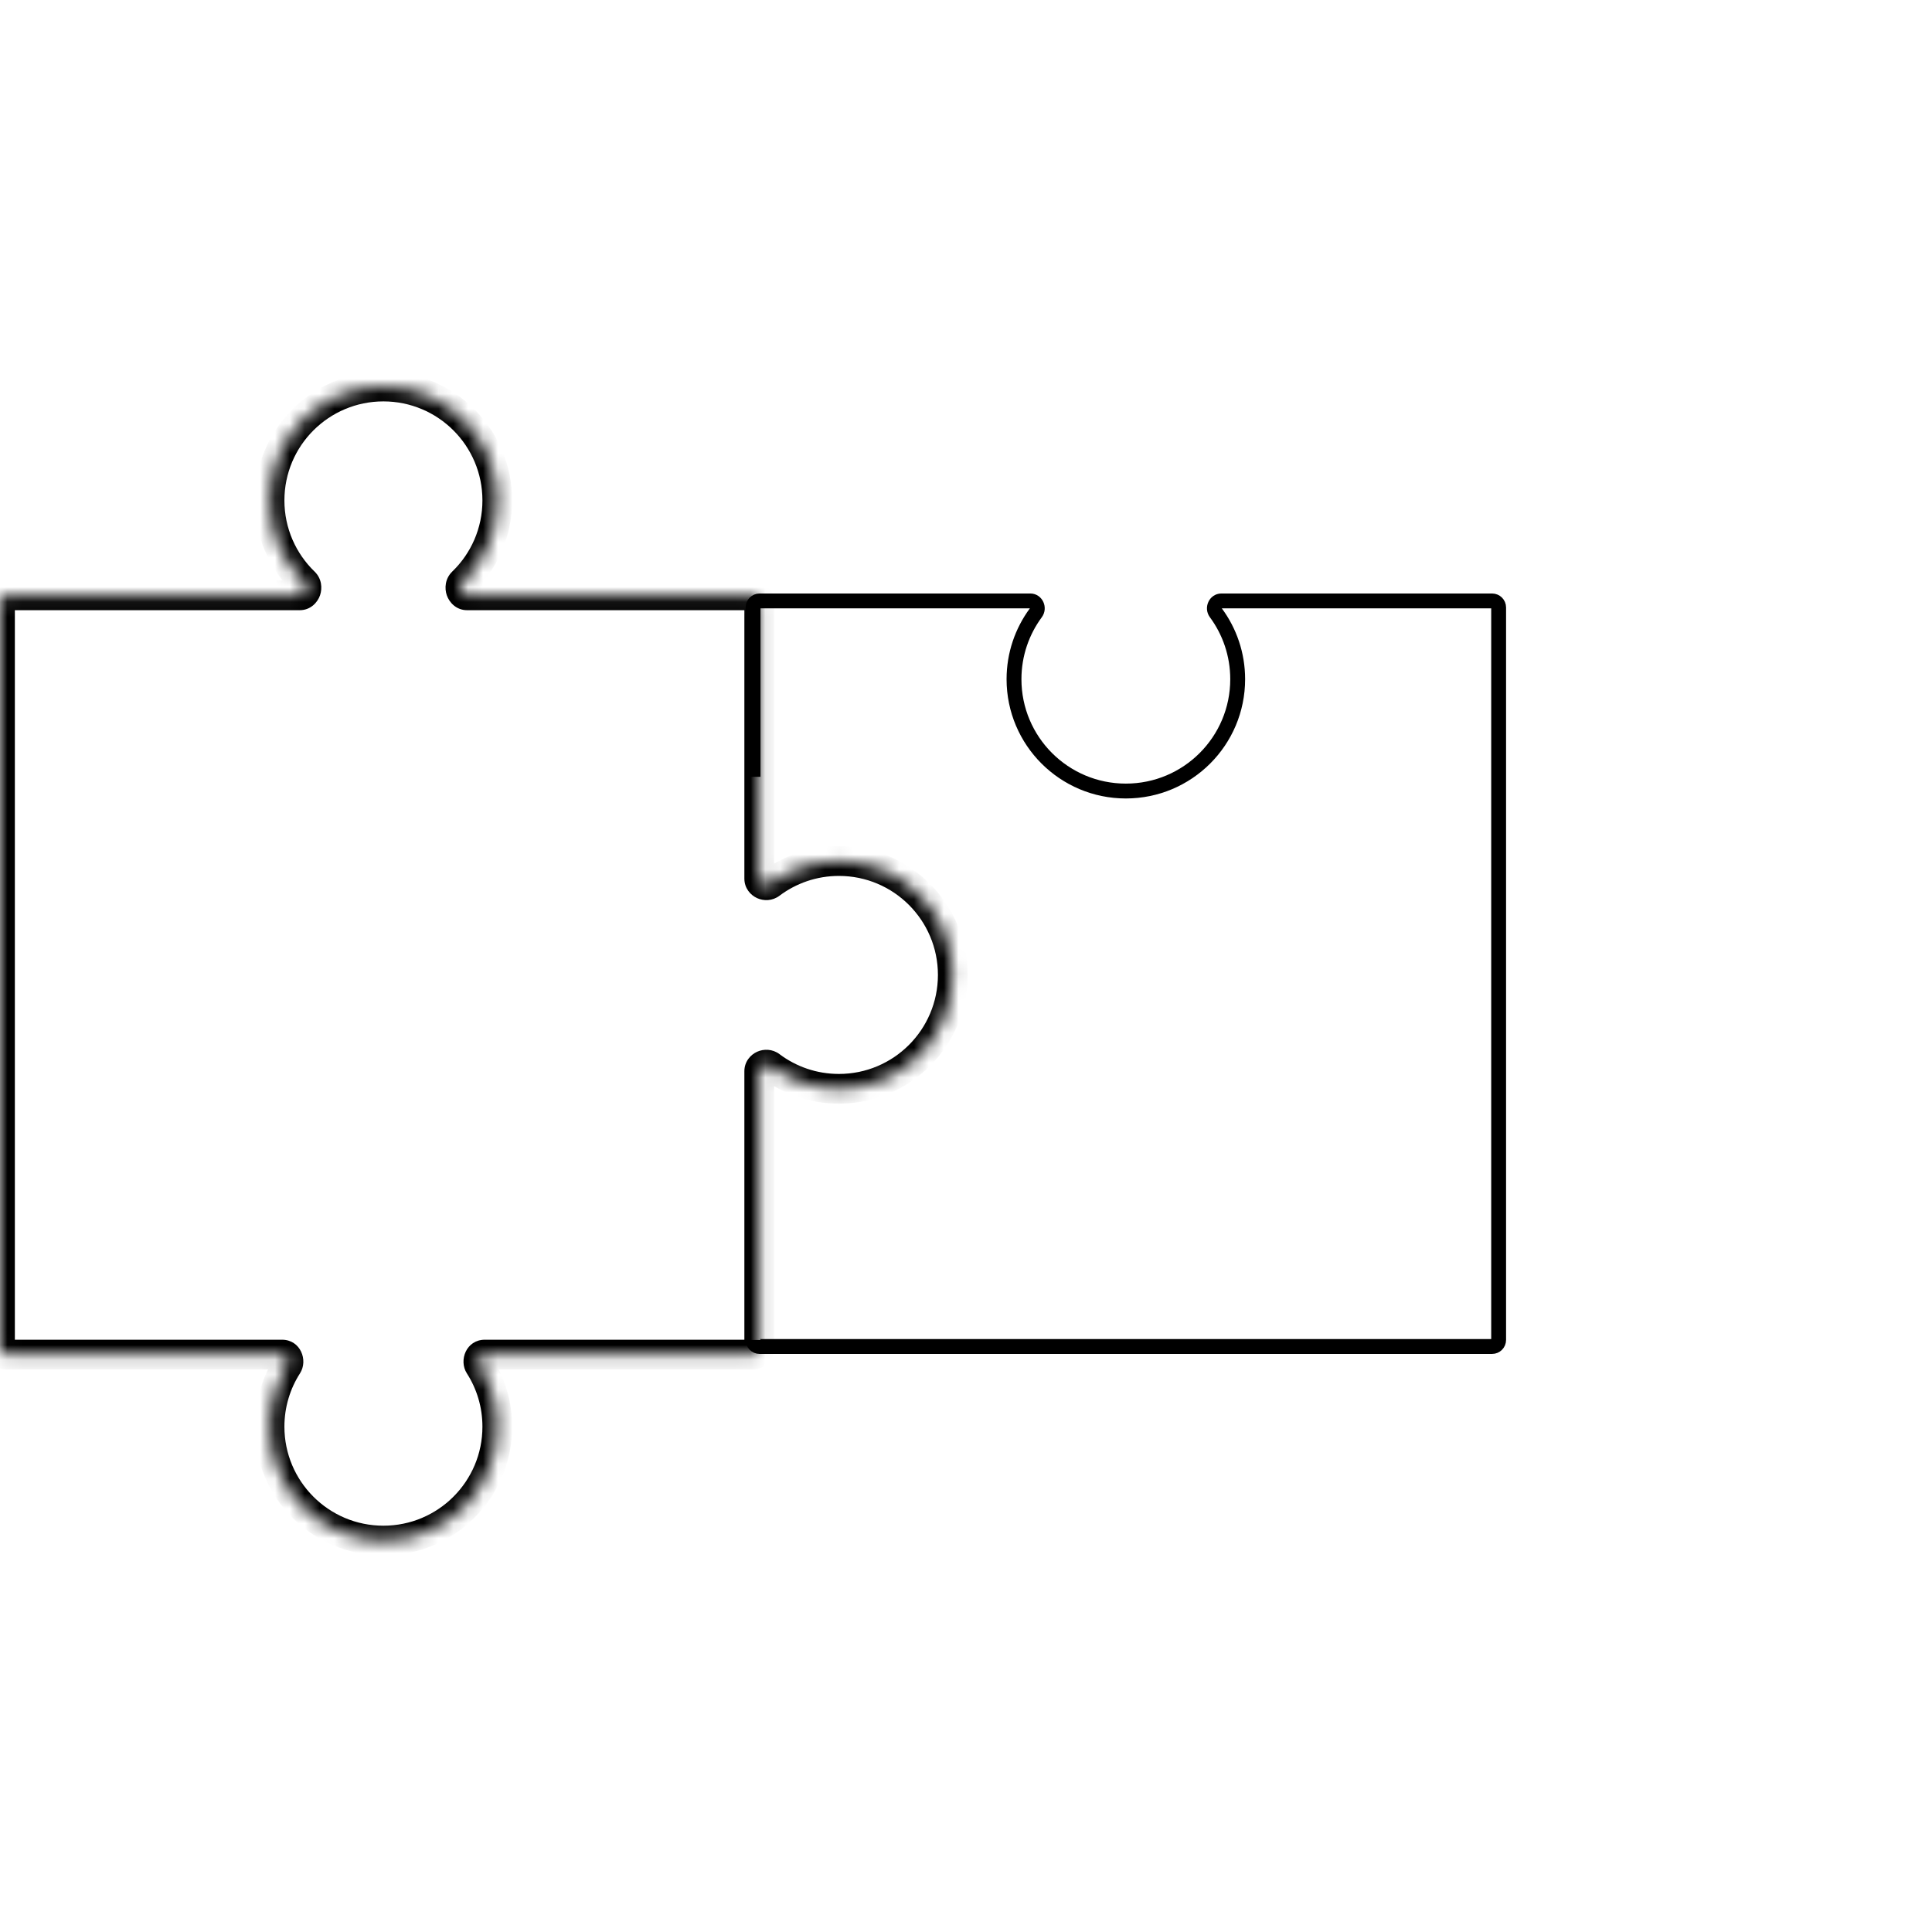 <svg width="130" height="130" viewBox="0 0 130 130" fill="none" xmlns="http://www.w3.org/2000/svg">
<mask id="path-1-inside-1_2741_232" fill="white">
<path fill-rule="evenodd" clip-rule="evenodd" d="M31.435 40.059C31.016 40.059 30.823 39.472 31.124 39.181C32.566 37.788 33.462 35.834 33.462 33.672C33.462 29.44 30.031 26.009 25.799 26.009C21.568 26.009 18.137 29.44 18.137 33.672C18.137 35.834 19.033 37.788 20.474 39.181C20.776 39.472 20.582 40.059 20.163 40.059H0.423C0.189 40.059 0 40.248 0 40.482V90.723C0 90.957 0.189 91.146 0.423 91.146H18.975C19.332 91.146 19.537 91.568 19.344 91.869C18.58 93.061 18.137 94.478 18.137 95.998C18.137 100.23 21.568 103.661 25.799 103.661C30.031 103.661 33.462 100.23 33.462 95.998C33.462 94.478 33.019 93.061 32.255 91.869C32.062 91.568 32.267 91.146 32.624 91.146H50.664C50.898 91.146 51.087 90.957 51.087 90.723V72.082C51.087 71.707 51.551 71.505 51.851 71.731C53.132 72.693 54.724 73.263 56.449 73.263C60.681 73.263 64.111 69.833 64.111 65.601C64.111 61.369 60.681 57.939 56.449 57.939C54.724 57.939 53.132 58.509 51.851 59.471C51.551 59.697 51.087 59.495 51.087 59.12V40.482C51.087 40.248 50.898 40.059 50.664 40.059H31.435Z"/>
</mask>
<path d="M51.851 71.731L51.25 72.53L51.851 71.731ZM32.255 91.869L31.413 92.409L32.255 91.869ZM19.344 91.869L20.186 92.409L19.344 91.869ZM20.474 39.181L19.779 39.9L20.474 39.181ZM51.851 59.471L52.451 60.271L51.851 59.471ZM31.124 39.181L31.819 39.9L31.124 39.181ZM32.462 33.672C32.462 35.552 31.684 37.25 30.429 38.462L31.819 39.9C33.447 38.326 34.462 36.117 34.462 33.672H32.462ZM25.799 27.009C29.479 27.009 32.462 29.992 32.462 33.672H34.462C34.462 28.888 30.583 25.009 25.799 25.009V27.009ZM19.137 33.672C19.137 29.992 22.12 27.009 25.799 27.009V25.009C21.015 25.009 17.137 28.888 17.137 33.672H19.137ZM21.169 38.462C19.915 37.25 19.137 35.552 19.137 33.672H17.137C17.137 36.117 18.151 38.326 19.779 39.9L21.169 38.462ZM0.423 41.059H20.163V39.059H0.423V41.059ZM1 90.723V40.482H-1V90.723H1ZM18.975 90.146H0.423V92.146H18.975V90.146ZM19.137 95.998C19.137 94.675 19.522 93.444 20.186 92.409L18.502 91.329C17.638 92.677 17.137 94.281 17.137 95.998H19.137ZM25.799 102.661C22.12 102.661 19.137 99.678 19.137 95.998H17.137C17.137 100.782 21.015 104.661 25.799 104.661V102.661ZM32.462 95.998C32.462 99.678 29.479 102.661 25.799 102.661V104.661C30.583 104.661 34.462 100.782 34.462 95.998H32.462ZM31.413 92.409C32.077 93.444 32.462 94.675 32.462 95.998H34.462C34.462 94.281 33.961 92.677 33.097 91.329L31.413 92.409ZM50.664 90.146H32.624V92.146H50.664V90.146ZM50.087 72.082V90.723H52.087V72.082H50.087ZM56.449 72.263C54.948 72.263 53.565 71.768 52.451 70.931L51.25 72.53C52.698 73.618 54.5 74.263 56.449 74.263V72.263ZM63.111 65.601C63.111 69.281 60.129 72.263 56.449 72.263V74.263C61.233 74.263 65.111 70.385 65.111 65.601H63.111ZM56.449 58.939C60.129 58.939 63.111 61.922 63.111 65.601H65.111C65.111 60.817 61.233 56.939 56.449 56.939V58.939ZM52.451 60.271C53.565 59.434 54.948 58.939 56.449 58.939V56.939C54.5 56.939 52.698 57.584 51.25 58.672L52.451 60.271ZM50.087 40.482V59.12H52.087V40.482H50.087ZM31.435 41.059H50.664V39.059H31.435V41.059ZM52.087 72.082C52.087 72.352 51.911 72.528 51.767 72.593C51.632 72.654 51.428 72.664 51.25 72.53L52.451 70.931C51.974 70.573 51.388 70.57 50.946 70.77C50.496 70.972 50.087 71.437 50.087 72.082H52.087ZM33.097 91.329C33.21 91.506 33.197 91.704 33.127 91.843C33.055 91.988 32.877 92.146 32.624 92.146V90.146C31.377 90.146 30.848 91.528 31.413 92.409L33.097 91.329ZM52.087 40.482C52.087 39.696 51.45 39.059 50.664 39.059V41.059C50.346 41.059 50.087 40.801 50.087 40.482H52.087ZM18.975 92.146C18.722 92.146 18.544 91.988 18.471 91.843C18.402 91.704 18.389 91.506 18.502 91.329L20.186 92.409C20.75 91.528 20.222 90.146 18.975 90.146V92.146ZM0.423 39.059C-0.363 39.059 -1 39.696 -1 40.482H1C1 40.801 0.742 41.059 0.423 41.059V39.059ZM19.779 39.9C19.593 39.72 19.608 39.506 19.644 39.404C19.681 39.295 19.839 39.059 20.163 39.059V41.059C20.907 41.059 21.371 40.53 21.535 40.055C21.696 39.587 21.657 38.934 21.169 38.462L19.779 39.9ZM51.25 58.672C51.428 58.538 51.632 58.548 51.767 58.609C51.911 58.674 52.087 58.85 52.087 59.12H50.087C50.087 59.765 50.496 60.23 50.946 60.433C51.388 60.632 51.974 60.63 52.451 60.271L51.25 58.672ZM-1 90.723C-1 91.509 -0.363 92.146 0.423 92.146V90.146C0.742 90.146 1 90.405 1 90.723H-1ZM50.664 92.146C51.45 92.146 52.087 91.509 52.087 90.723H50.087C50.087 90.405 50.346 90.146 50.664 90.146V92.146ZM30.429 38.462C29.942 38.934 29.903 39.587 30.064 40.055C30.228 40.53 30.692 41.059 31.435 41.059V39.059C31.76 39.059 31.918 39.295 31.955 39.404C31.99 39.506 32.005 39.72 31.819 39.9L30.429 38.462Z" fill="black" mask="url(#path-1-inside-1_2741_232)"/>
<path d="M50.672 90.163C50.672 90.406 50.869 90.603 51.112 90.603H100.4C100.643 90.603 100.84 90.406 100.84 90.163V40.875C100.84 40.632 100.643 40.435 100.4 40.435H82.178C81.788 40.435 81.578 40.918 81.81 41.231C82.734 42.481 83.281 44.028 83.281 45.702C83.281 49.858 79.912 53.227 75.756 53.227C71.6 53.227 68.23 49.858 68.23 45.702C68.23 44.028 68.777 42.481 69.701 41.231C69.933 40.918 69.723 40.435 69.333 40.435H51.112C50.869 40.435 50.672 40.632 50.672 40.875V52.271" stroke="black"/>
</svg>
